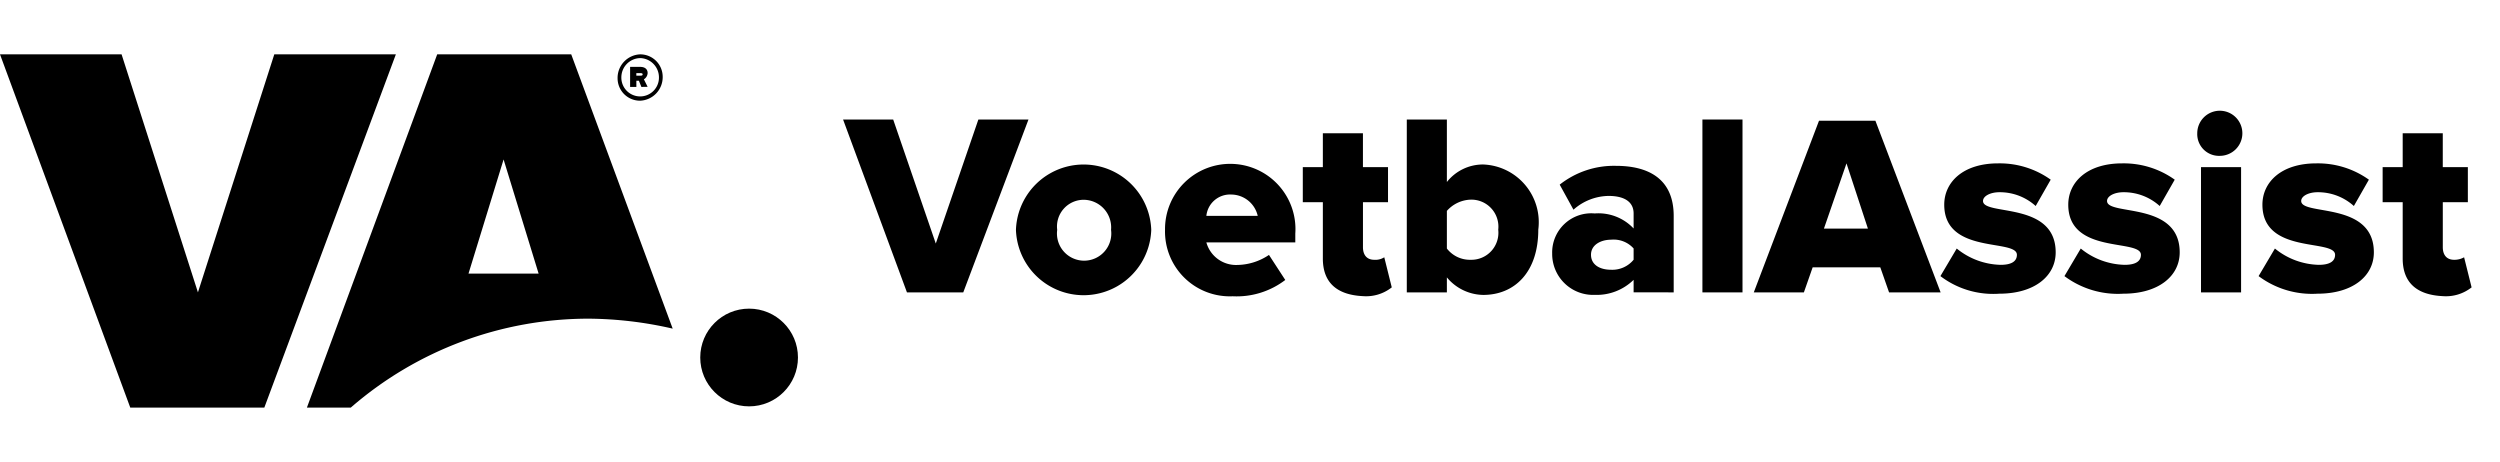 <svg xmlns="http://www.w3.org/2000/svg" xmlns:xlink="http://www.w3.org/1999/xlink" width="92" height="17" viewBox="0 0 92 17"><defs><clipPath id="b"><rect width="92" height="17"/></clipPath></defs><g id="a" clip-path="url(#b)"><g transform="translate(0 2)"><path d="M4.794,13,0,0H4.474l2.81,8.759L10.094,0h4.474L9.727,13Z" transform="translate(0 0)"/><path d="M37.961,10.094,34.227,0H29.295L24.5,13h1.614a13.344,13.344,0,0,1,8.759-3.273,14.135,14.135,0,0,1,3.089.367ZM30.447,8.068l1.291-4.2,1.289,4.2Z" transform="translate(-13.206 0)"/><circle cx="1.798" cy="1.798" r="1.798" transform="translate(25.769 9.358)"/><g transform="translate(31.025 2.075)"><path d="M69.651,11.562,67.3,5.2h1.844l1.568,4.564L72.279,5.2h1.844l-2.4,6.362Z" transform="translate(-67.3 -4.877)"/><path d="M81.1,11.2a2.491,2.491,0,0,1,4.979,0,2.491,2.491,0,0,1-4.979,0Zm3.5,0a1.018,1.018,0,0,0-1.014-1.107.983.983,0,0,0-.968,1.107,1,1,0,1,0,1.982,0Z" transform="translate(-74.738 -6.816)"/><path d="M93,11.2a2.4,2.4,0,1,1,4.794.138v.323H94.521a1.133,1.133,0,0,0,1.152.83,2.133,2.133,0,0,0,1.152-.369l.6.922a2.946,2.946,0,0,1-1.936.6A2.385,2.385,0,0,1,93,11.2ZM95.443,9.9a.876.876,0,0,0-.922.784h1.89A1.007,1.007,0,0,0,95.443,9.9Z" transform="translate(-81.152 -6.816)"/><path d="M104.738,10.91V8.835H104V7.545h.738V6.3h1.475V7.545h.923V8.835h-.922v1.659c0,.276.138.461.415.461a.6.6,0,0,0,.369-.092l.276,1.107a1.523,1.523,0,0,1-1.06.323C105.245,12.247,104.738,11.786,104.738,10.91Z" transform="translate(-87.082 -5.47)"/><path d="M112.3,11.562V5.2h1.475V7.5a1.694,1.694,0,0,1,1.338-.645,2.126,2.126,0,0,1,2.026,2.4c0,1.568-.876,2.4-2.026,2.4a1.774,1.774,0,0,1-1.338-.645v.553Zm2.351-1.2a.994.994,0,0,0,1.014-1.106.994.994,0,0,0-1.014-1.107,1.22,1.22,0,0,0-.876.414V9.948a1.071,1.071,0,0,0,.876.414Z" transform="translate(-91.555 -4.877)"/><path d="M126.9,13.554v-.461a1.939,1.939,0,0,1-1.429.553,1.507,1.507,0,0,1-1.568-1.521,1.44,1.44,0,0,1,1.568-1.475,1.776,1.776,0,0,1,1.429.553V10.65c0-.415-.323-.645-.922-.645a1.981,1.981,0,0,0-1.291.507l-.507-.922a3.218,3.218,0,0,1,2.074-.692c1.107,0,2.121.415,2.121,1.844v2.812Zm0-1.2v-.415a.986.986,0,0,0-.83-.323c-.369,0-.738.184-.738.553s.323.553.738.553a1.013,1.013,0,0,0,.83-.369Z" transform="translate(-97.808 -6.87)"/><path d="M135.9,11.562V5.2h1.475v6.362Z" transform="translate(-104.276 -4.877)"/><path d="M144.979,11.616l-.323-.922h-2.489l-.323.922H140L142.4,5.3h2.076l2.4,6.316Zm-1.567-4.748-.83,2.4H144.2Z" transform="translate(-106.486 -4.931)"/><path d="M154.9,12.847l.6-1.014a2.647,2.647,0,0,0,1.614.6c.415,0,.6-.138.6-.369,0-.6-2.674,0-2.674-1.844,0-.83.692-1.521,1.982-1.521a3.226,3.226,0,0,1,1.936.6l-.553.969a1.965,1.965,0,0,0-1.338-.507c-.323,0-.6.138-.6.323,0,.553,2.674,0,2.674,1.89,0,.876-.784,1.521-2.075,1.521a3.2,3.2,0,0,1-2.165-.646Z" transform="translate(-114.517 -6.762)"/><path d="M164.8,12.847l.6-1.014a2.647,2.647,0,0,0,1.614.6c.415,0,.6-.138.6-.369,0-.6-2.674,0-2.674-1.844,0-.83.692-1.521,1.982-1.521a3.226,3.226,0,0,1,1.936.6l-.553.969a1.965,1.965,0,0,0-1.338-.507c-.323,0-.6.138-.6.323,0,.553,2.674,0,2.674,1.89,0,.876-.784,1.521-2.075,1.521a3.281,3.281,0,0,1-2.165-.646Z" transform="translate(-119.853 -6.762)"/><path d="M175.4,5.33a.83.83,0,1,1,.83.83.8.8,0,0,1-.83-.83Zm.138,5.855V6.575h1.475v4.61Z" transform="translate(-125.566 -4.5)"/><path d="M180.3,12.847l.6-1.014a2.647,2.647,0,0,0,1.614.6c.415,0,.6-.138.6-.369,0-.6-2.674,0-2.674-1.844,0-.83.692-1.521,1.982-1.521a3.226,3.226,0,0,1,1.936.6l-.553.969a1.965,1.965,0,0,0-1.338-.507c-.323,0-.6.138-.6.323,0,.553,2.674,0,2.674,1.89,0,.876-.784,1.521-2.075,1.521a3.281,3.281,0,0,1-2.165-.646Z" transform="translate(-128.208 -6.762)"/><path d="M190.938,10.91V8.835H190.2V7.545h.738V6.3h1.475V7.545h.923V8.835h-.922v1.659c0,.276.138.461.415.461a.714.714,0,0,0,.369-.092l.276,1.107a1.523,1.523,0,0,1-1.06.323C191.445,12.247,190.938,11.786,190.938,10.91Z" transform="translate(-133.544 -5.47)"/></g><g transform="translate(22.727 0)"><g transform="translate(0.461 0.461)"><path d="M50.715,1.738l-.092-.229h-.093v.229H50.3V1h.369c.184,0,.276.092.276.229a.287.287,0,0,1-.138.229l.138.276Zm.046-.461c0-.046-.046-.046-.092-.046h-.14v.092h.138C50.715,1.323,50.761,1.323,50.761,1.276Z" transform="translate(-50.3 -1)"/></g><path d="M50.13,1.706a.826.826,0,0,1-.83-.83A.867.867,0,0,1,50.13,0a.826.826,0,0,1,.83.83A.867.867,0,0,1,50.13,1.706Zm0-1.568a.709.709,0,0,0-.691.692.692.692,0,1,0,1.383,0A.709.709,0,0,0,50.13.138Z" transform="translate(-49.3 0)"/></g></g></g></svg>